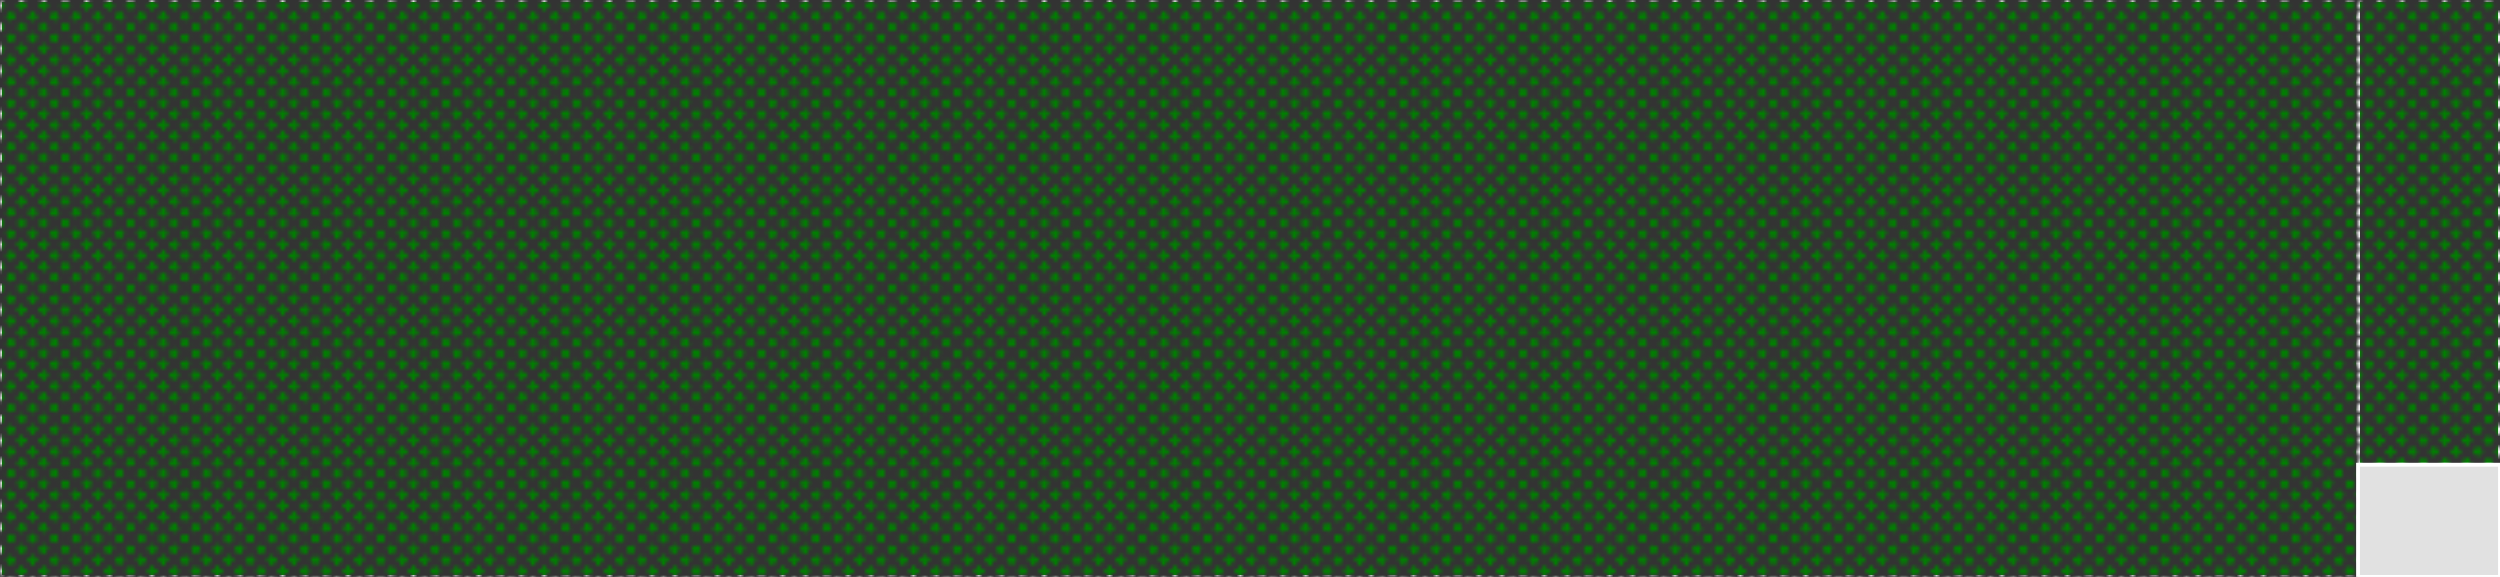 <svg baseProfile="full" width="650" height="150" viewBox="0 0 650 150" version="1.1"
xmlns="http://www.w3.org/2000/svg" xmlns:ev="http://www.w3.org/2001/xml-events"
xmlns:xlink="http://www.w3.org/1999/xlink">

<rect x="0" y="0" width="650" height="150" fill="#333333" stroke="none"/>

<style>rect.s{mask:url(#mask);}</style>
<defs>
  <pattern id="white" width="4" height="4" patternUnits="userSpaceOnUse" patternTransform="rotate(45)">
    <rect width="2" height="2" transform="translate(0,0)" fill="white"></rect>
  </pattern>
  <mask id="mask">
    <rect x="0" y="0" width="100%" height="100%" fill="url(#white)"></rect>
  </mask>
</defs>

<rect x="0" y="0" width="613.091" height="150.0" fill="green" stroke="white" stroke-width="1" class="s tooltipped" data-content="carbon.go"><title>carbon.go</title></rect>
<rect x="613.091" y="0" width="36.909" height="120.833" fill="green" stroke="white" stroke-width="1" class="s tooltipped" data-content="translator.go"><title>translator.go</title></rect>
<rect x="613.091" y="120.833" width="36.909" height="29.167" fill="#e1e1e1" stroke="white" stroke-width="1" class=" tooltipped" data-content="carboninterval.go"><title>carboninterval.go</title></rect>
</svg>